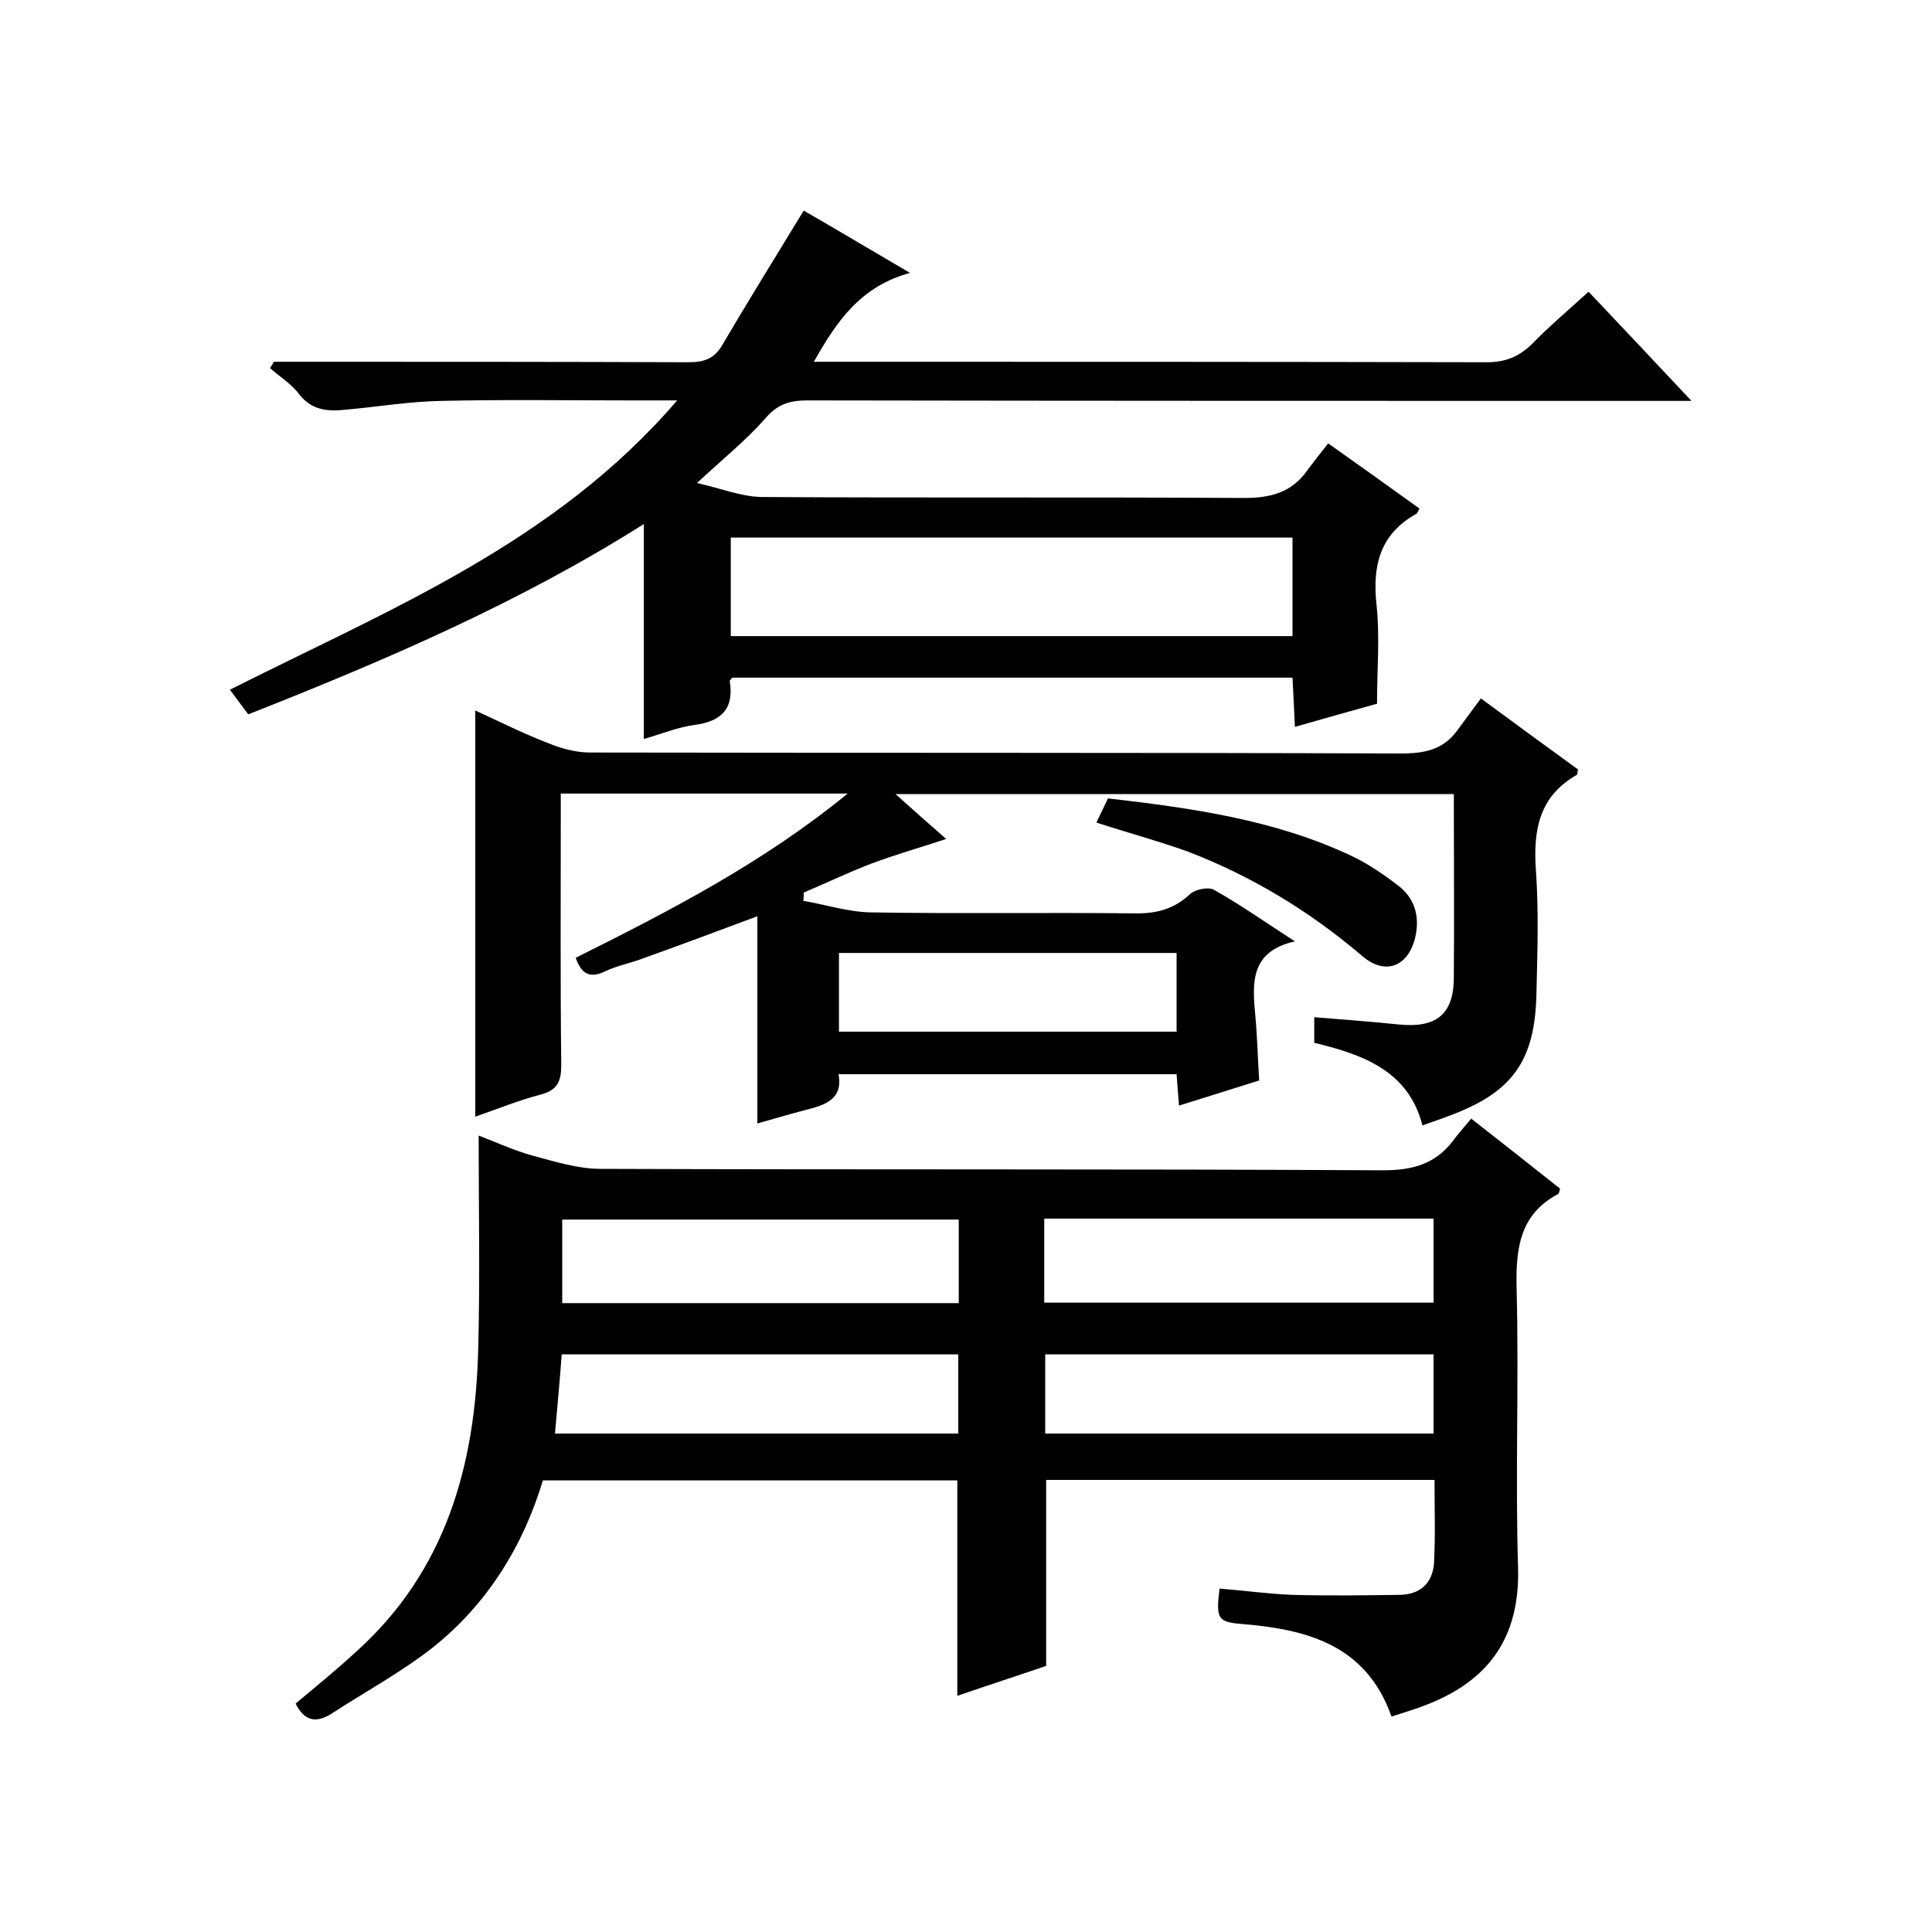 <svg enable-background="new 0 0 400 400" viewBox="0 0 400 400" xmlns="http://www.w3.org/2000/svg"><path d="m297 306.4c-27 0-53.6 0-80.4 0v38.5c-5.8 2-12 4-18.4 6.2 0-14.9 0-29.6 0-44.6-28.2 0-56.8 0-85.8 0-4.1 13.6-11.5 25.6-22.8 34.6-6.5 5.1-13.9 9.1-20.8 13.6-3.4 2.2-5.8 1.6-7.6-2 4.2-3.5 8.5-7 12.5-10.7 18.6-16.7 24.7-38.6 25.3-62.5.4-14.6.1-29.3.1-44.4 3.4 1.3 7.3 3.1 11.3 4.2 4.5 1.2 9.3 2.7 13.9 2.7 54 .2 108 0 162 .3 6.2 0 10.9-1.3 14.6-6.2 1.1-1.5 2.3-2.8 3.7-4.5 6.5 5.1 12.5 9.8 18.4 14.5-.2.6-.2 1-.4 1.1-8.1 4.3-8.8 11.5-8.6 19.8.5 19.2-.3 38.4.3 57.5.5 16.8-8.4 24.8-20.7 29.1-1.7.6-3.4 1.1-5.5 1.8-5.3-15-17.7-18.1-31.3-19.2-4.6-.4-5.1-1.1-4.3-7.3 5 .4 10.1 1.1 15.1 1.3 7.3.2 14.7.1 22 0 4.4 0 7-2.4 7.3-6.6.3-5.7.1-11.4.1-17.2zm-180.6-36.6h82.1c0-6 0-11.7 0-17.3-27.6 0-54.7 0-82.1 0zm99.8-.1h80.6c0-6 0-11.6 0-17.4-27 0-53.6 0-80.6 0zm-101.3 27.1h83.5c0-5.7 0-11.1 0-16.4-27.5 0-54.6 0-82.1 0-.4 5.5-.9 10.7-1.4 16.4zm181.9-16.4c-27.1 0-53.8 0-80.4 0v16.4h80.4c0-5.5 0-10.7 0-16.4z"/><path d="m144.3 100c4.9 1.1 9.1 2.8 13.3 2.9 33.3.2 66.7 0 100 .2 5.4 0 9.7-1.1 12.9-5.5 1.4-1.9 2.8-3.7 4.5-5.8 6.9 4.9 12.8 9.1 18.9 13.5-.3.4-.4 1-.7 1.1-7.5 4.2-9.1 10.7-8.2 18.9.7 6.6.1 13.2.1 20.4-5 1.4-10.8 3-17 4.8-.2-3.7-.3-6.8-.5-10.2-38.9 0-77.5 0-116 0-.2.3-.6.6-.5.8.9 5.8-1.9 8.3-7.4 9-3.5.5-6.9 1.9-10.4 2.9 0-14.8 0-29.3 0-44.5-25.8 16.3-53.5 28.2-81.9 39.4-1.2-1.6-2.4-3.2-3.8-5.1 32.9-16.6 67.2-30.3 92.6-59.9-3.9 0-6.8 0-9.7 0-13 0-26-.2-39 .1-6.6.1-13.1 1.2-19.7 1.8-3.7.4-7.1.3-9.8-3.1-1.6-2.2-4.1-3.7-6.1-5.5.3-.4.5-.8.8-1.3h5.3c26.8 0 53.7 0 80.5.1 3.1 0 5.3-.6 7-3.5 5.4-9.2 11-18.2 16.9-27.9 6.6 3.8 13.8 8.1 22 12.9-10.2 2.8-15.1 9.9-19.9 18.4h5.8c44.5 0 89 0 133.5.1 3.8 0 6.6-1.1 9.3-3.7 3.6-3.7 7.5-7 11.8-10.9 7 7.4 13.7 14.5 21.3 22.6-3 0-4.8 0-6.5 0-58.8 0-117.7 0-176.5-.1-3.8 0-6.3.8-8.9 3.9-3.9 4.4-8.5 8.1-14 13.2zm123.3 11.3c-39.2 0-77.8 0-116.3 0v20.4h116.3c0-6.9 0-13.5 0-20.4z"/><path d="m272.1 215.9c0-1.8 0-3.2 0-5.3 6 .5 11.7.9 17.4 1.5 7.8.8 11.5-2 11.5-9.8.1-12.5 0-25 0-37.9-38.2 0-76.3 0-115.6 0 4 3.6 7.3 6.5 10.5 9.3-5.8 1.9-10.7 3.3-15.5 5.1-4.7 1.8-9.3 4-14 6 0 .6 0 1.1-.1 1.7 4.6.8 9.3 2.3 13.9 2.4 18.2.3 36.3 0 54.5.2 4.6.1 8.3-.8 11.7-4 1.1-1 3.8-1.5 4.9-.9 5.5 3.1 10.6 6.7 16.8 10.7-9.4 2.1-8.8 8.8-8.2 15.4.4 4.3.5 8.6.8 13.4-5.4 1.7-10.8 3.4-16.6 5.2-.2-2.2-.3-4.1-.5-6.5-23.2 0-46.4 0-70 0 1 5.2-2.8 6.4-6.8 7.4-3.4.9-6.8 1.9-10 2.8 0-14.3 0-28.3 0-42.9-8 3-15.8 5.9-23.6 8.7-2.6 1-5.4 1.5-7.9 2.7-3.3 1.6-5 .4-6.1-2.8 19.4-9.7 38.7-19.6 56.3-34-20.1 0-39.4 0-59.4 0v5.2c0 17-.1 34 .1 51 0 3.4-.8 5.2-4.2 6.1-4.6 1.2-9 3-13.6 4.6 0-28.2 0-56 0-84.1 5 2.3 10 4.8 15.2 6.8 2.7 1.1 5.7 1.9 8.5 1.9 56 .1 112 0 168 .2 4.9 0 8.8-.8 11.7-4.9 1.6-2.2 3.2-4.3 4.8-6.5 7.6 5.6 13.9 10.2 20.1 14.7-.1.5-.1 1-.2 1.1-7.9 4.5-9.1 11.5-8.5 19.9.6 8.5.3 17 .1 25.5-.3 14-5.1 20.5-18.3 25.3-1.5.6-3.1 1.1-5.3 1.9-2.9-11.4-12.5-14.7-22.4-17.1zm-98.4-18.6v16.3h69.9c0-5.7 0-10.9 0-16.3-23.4 0-46.5 0-69.9 0z"/><path d="m227 170.3c.8-1.6 1.5-3.2 2.4-5 17.3 2 34.5 4.4 50.4 11.9 3.6 1.7 6.9 4 10 6.4 3.4 2.8 4.2 6.7 3.1 10.9-1.6 5.8-6.3 7.4-10.9 3.4-10.8-9.2-22.8-16.5-36.1-21.6-6.1-2.2-12.5-3.9-18.9-6z"/></svg>